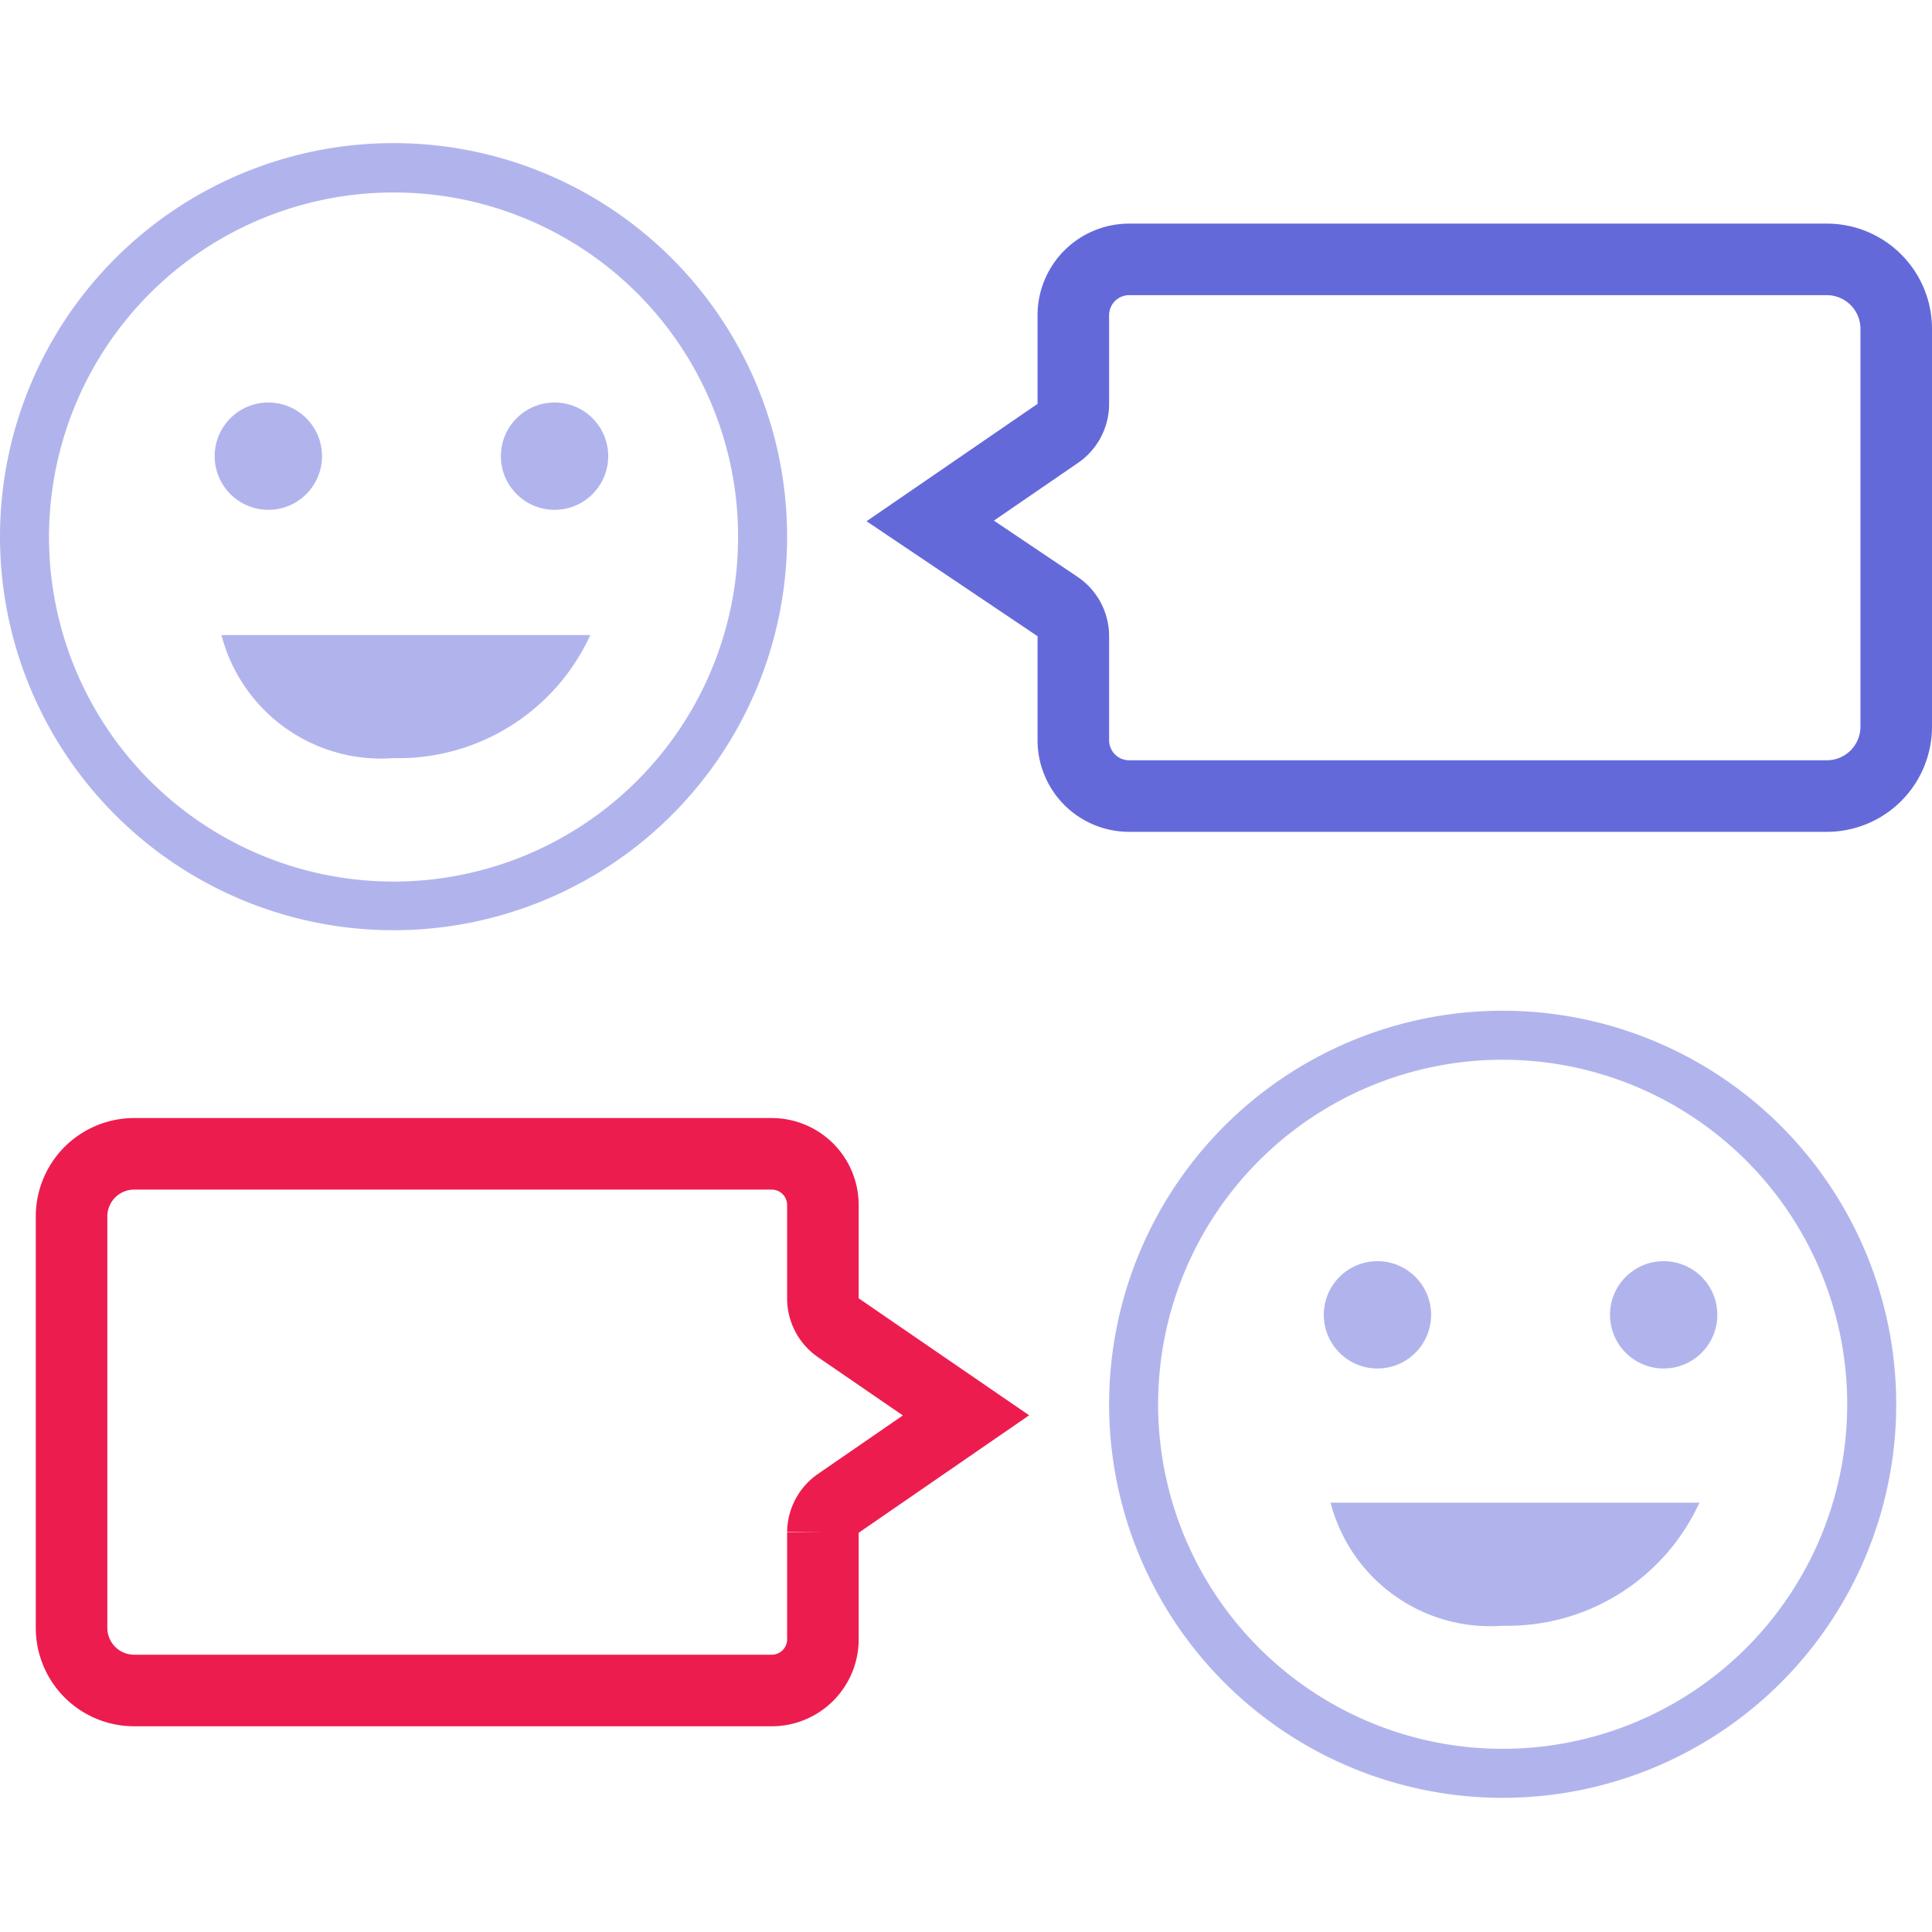 <svg xmlns="http://www.w3.org/2000/svg" viewBox="0 0 54 54"><defs><style>.cls-1{opacity:0.5;}.cls-2{fill:#6469da;}.cls-3,.cls-4{fill:none;stroke-miterlimit:10;stroke-width:2px;}.cls-3{stroke:#6469da;}.cls-4{stroke:#ed1c4e;}</style></defs><title>manage reputation online</title><g id="Layer_1" data-name="Layer 1"><g class="cls-1"><path class="cls-2" d="M11,26A11,11,0,1,1,22,15,11,11,0,0,1,11,26ZM11,5.38A9.63,9.63,0,1,0,20.63,15h0A9.62,9.62,0,0,0,11,5.38Z"/><circle class="cls-2" cx="7.5" cy="12.75" r="1.5"/><circle class="cls-2" cx="15.5" cy="12.75" r="1.5"/><path class="cls-2" d="M6.19,17.75A4.61,4.61,0,0,0,11,21.19a5.9,5.9,0,0,0,5.5-3.44"/></g><g class="cls-1"><path class="cls-2" d="M42,50.25a11,11,0,1,1,11-11A11,11,0,0,1,42,50.25Zm0-20.63a9.63,9.63,0,1,0,9.63,9.63A9.63,9.63,0,0,0,42,29.62Z"/><circle class="cls-2" cx="38.5" cy="36.75" r="1.5"/><circle class="cls-2" cx="46.5" cy="36.75" r="1.5"/><path class="cls-2" d="M37.19,42A4.61,4.61,0,0,0,42,45.44,5.9,5.9,0,0,0,47.5,42"/></g><path class="cls-3" d="M51.06,22.25H31.56A1.56,1.56,0,0,1,30,20.69V17.77a1,1,0,0,0-.43-.81L26,14.56l3.57-2.45A1,1,0,0,0,30,11.3V8.81a1.56,1.56,0,0,1,1.56-1.56h19.5A1.94,1.94,0,0,1,53,9.19h0V20.31A1.94,1.94,0,0,1,51.06,22.25Z"/><path class="cls-4" d="M3.75,47.25H21.56A1.43,1.43,0,0,0,23,45.83v-3a1,1,0,0,1,.43-.81L27,39.56l-3.57-2.45A1,1,0,0,1,23,36.3V33.69a1.43,1.43,0,0,0-1.42-1.44H3.75A1.75,1.75,0,0,0,2,34V45.5A1.75,1.75,0,0,0,3.75,47.25Z"/></g></svg>